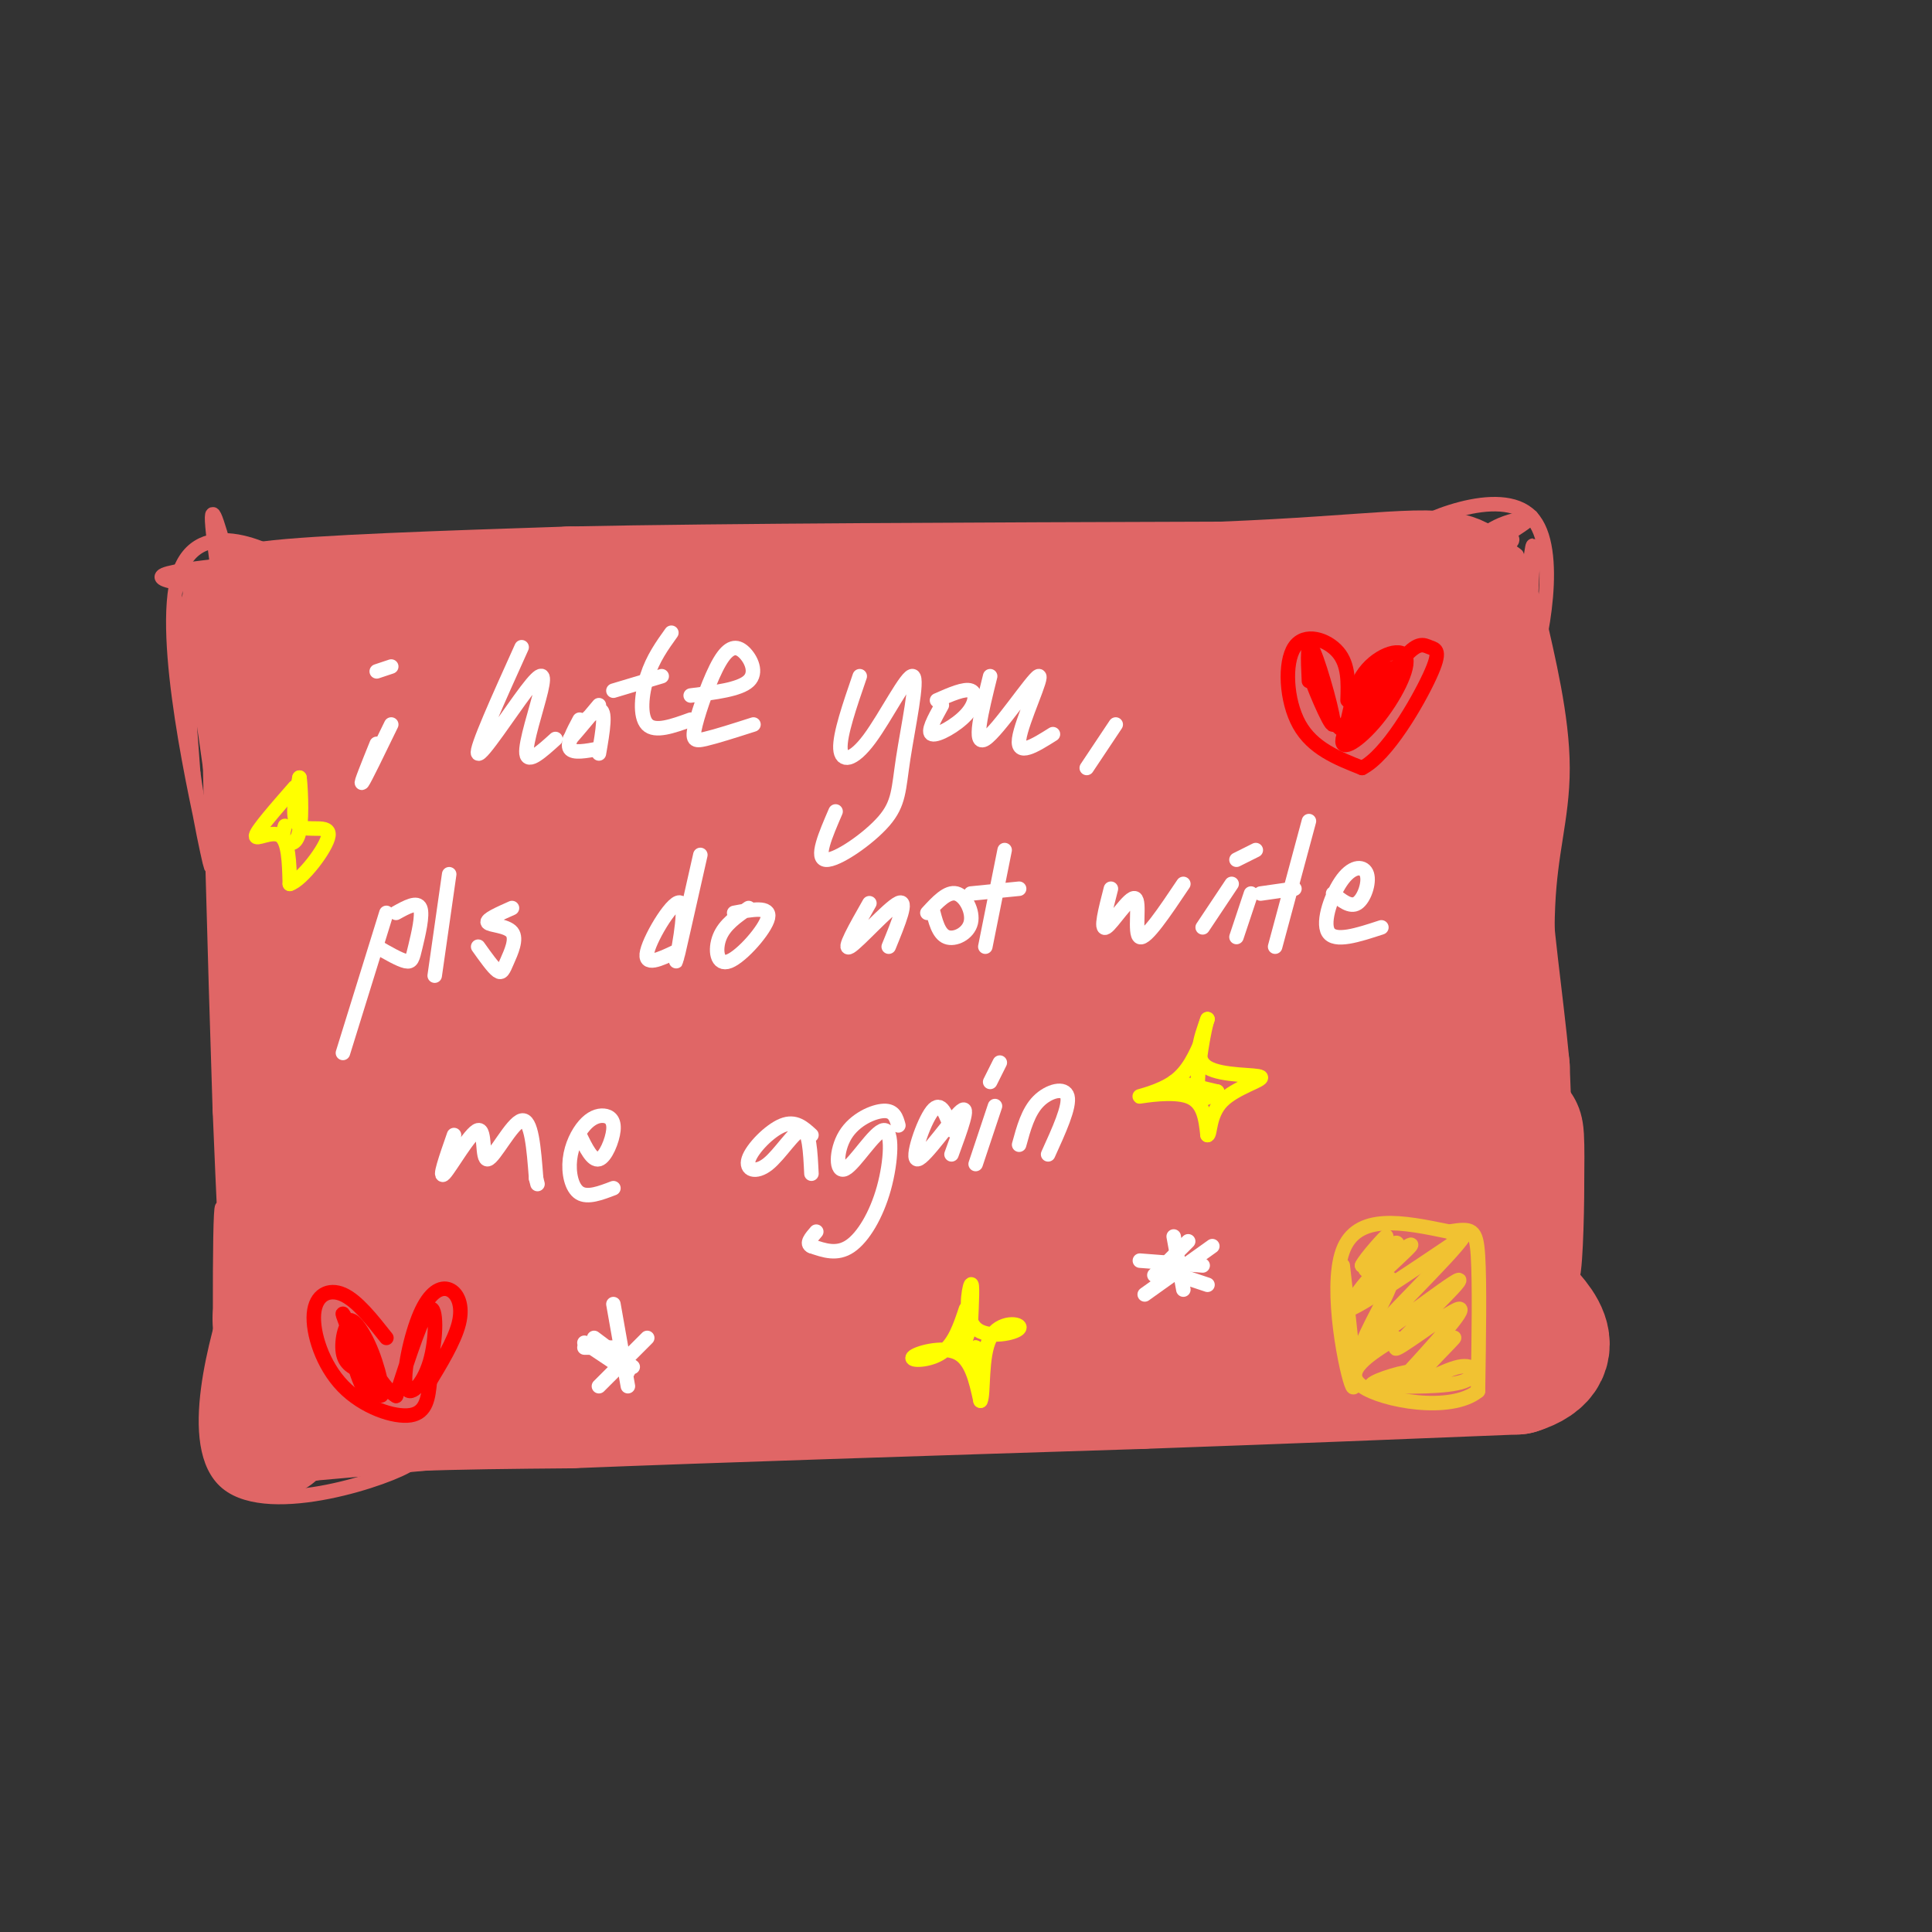 <svg viewBox='0 0 400 400' version='1.1' xmlns='http://www.w3.org/2000/svg' xmlns:xlink='http://www.w3.org/1999/xlink'><rect x="0" y="0" width="400" height="400" fill="#333333" stroke="none"/><g fill='none' stroke='#e06666' stroke-width='28' stroke-linecap='round' stroke-linejoin='round'><path d='M57,140c1.944,16.132 3.888,32.265 5,49c1.112,16.735 1.391,34.073 0,15c-1.391,-19.073 -4.451,-74.558 -5,-67c-0.549,7.558 1.415,78.159 2,104c0.585,25.841 -0.207,6.920 -1,-12'/><path d='M58,229c-0.893,-26.881 -2.625,-88.083 -2,-80c0.625,8.083 3.607,85.452 4,97c0.393,11.548 -1.804,-42.726 -4,-97'/><path d='M56,149c-3.378,-20.067 -9.822,-21.733 0,-23c9.822,-1.267 35.911,-2.133 62,-3'/><path d='M118,123c32.833,-0.667 83.917,-0.833 135,-1'/><path d='M253,122c32.022,-1.267 44.578,-3.933 49,-1c4.422,2.933 0.711,11.467 -3,20'/><path d='M299,141c0.956,9.956 4.844,24.844 6,37c1.156,12.156 -0.422,21.578 -2,31'/><path d='M303,209c-0.833,12.667 -1.917,28.833 -3,45'/><path d='M58,273c0.000,0.000 132.000,-5.000 132,-5'/><path d='M190,268c46.178,0.422 95.622,3.978 115,5c19.378,1.022 8.689,-0.489 -2,-2'/><path d='M303,271c-1.000,-0.333 -2.500,-0.167 -4,0'/><path d='M306,129c2.489,10.667 4.978,21.333 5,30c0.022,8.667 -2.422,15.333 -3,28c-0.578,12.667 0.711,31.333 2,50'/><path d='M310,237c-0.143,16.690 -1.500,33.417 -1,31c0.500,-2.417 2.857,-23.976 4,-31c1.143,-7.024 1.071,0.488 1,8'/><path d='M314,245c0.022,6.844 -0.422,19.956 -1,17c-0.578,-2.956 -1.289,-21.978 -2,-41'/><path d='M311,221c-1.314,-13.964 -3.599,-28.373 -4,-40c-0.401,-11.627 1.083,-20.472 -5,1c-6.083,21.472 -19.734,73.261 -22,69c-2.266,-4.261 6.851,-64.570 11,-95c4.149,-30.430 3.328,-30.980 -2,-10c-5.328,20.980 -15.164,63.490 -25,106'/><path d='M264,252c-5.562,26.381 -6.967,39.334 0,10c6.967,-29.334 22.306,-100.954 22,-119c-0.306,-18.046 -16.257,17.481 -25,38c-8.743,20.519 -10.279,26.028 -14,43c-3.721,16.972 -9.627,45.407 -5,33c4.627,-12.407 19.787,-65.655 26,-90c6.213,-24.345 3.481,-19.785 2,-19c-1.481,0.785 -1.709,-2.204 -3,-2c-1.291,0.204 -3.646,3.602 -6,7'/><path d='M261,153c-11.356,21.306 -36.746,71.071 -46,91c-9.254,19.929 -2.372,10.023 0,10c2.372,-0.023 0.234,9.839 9,-10c8.766,-19.839 28.434,-69.378 35,-88c6.566,-18.622 0.028,-6.326 -3,-1c-3.028,5.326 -2.548,3.683 -7,8c-4.452,4.317 -13.837,14.593 -25,36c-11.163,21.407 -24.106,53.944 -28,66c-3.894,12.056 1.259,3.630 6,-4c4.741,-7.630 9.069,-14.466 16,-31c6.931,-16.534 16.466,-42.767 26,-69'/><path d='M244,161c3.963,-11.612 0.869,-6.143 -1,-4c-1.869,2.143 -2.515,0.960 -4,1c-1.485,0.040 -3.810,1.303 -10,7c-6.190,5.697 -16.244,15.829 -27,31c-10.756,15.171 -22.215,35.382 -26,45c-3.785,9.618 0.105,8.642 -2,14c-2.105,5.358 -10.203,17.051 6,-3c16.203,-20.051 56.709,-71.845 70,-91c13.291,-19.155 -0.633,-5.670 -13,4c-12.367,9.670 -23.176,15.527 -44,34c-20.824,18.473 -51.664,49.564 -48,47c3.664,-2.564 41.832,-38.782 80,-75'/><path d='M225,171c16.239,-15.638 16.836,-17.233 21,-21c4.164,-3.767 11.894,-9.705 0,-4c-11.894,5.705 -43.414,23.051 -69,41c-25.586,17.949 -45.240,36.499 -63,53c-17.760,16.501 -33.626,30.954 -10,14c23.626,-16.954 86.744,-65.316 117,-89c30.256,-23.684 27.652,-22.692 22,-21c-5.652,1.692 -14.350,4.082 -25,9c-10.650,4.918 -23.252,12.362 -48,32c-24.748,19.638 -61.642,51.468 -75,64c-13.358,12.532 -3.179,5.766 7,-1'/><path d='M102,248c26.639,-24.040 89.737,-83.639 110,-105c20.263,-21.361 -2.309,-4.484 -20,7c-17.691,11.484 -30.501,17.575 -46,28c-15.499,10.425 -33.687,25.182 -47,38c-13.313,12.818 -21.750,23.695 -26,30c-4.250,6.305 -4.313,8.038 23,-16c27.313,-24.038 82.001,-73.845 97,-91c14.999,-17.155 -9.693,-1.657 -31,14c-21.307,15.657 -39.231,31.473 -53,45c-13.769,13.527 -23.385,24.763 -33,36'/><path d='M76,234c-7.915,9.673 -11.204,15.855 -10,17c1.204,1.145 6.901,-2.746 13,-8c6.099,-5.254 12.600,-11.871 26,-30c13.400,-18.129 33.699,-47.769 40,-60c6.301,-12.231 -1.394,-7.054 -18,10c-16.606,17.054 -42.121,45.983 -43,45c-0.879,-0.983 22.879,-31.880 30,-44c7.121,-12.120 -2.394,-5.463 -11,1c-8.606,6.463 -16.303,12.731 -24,19'/><path d='M79,184c4.750,-5.390 28.625,-28.364 35,-37c6.375,-8.636 -4.750,-2.932 -15,3c-10.250,5.932 -19.626,12.092 -24,15c-4.374,2.908 -3.746,2.562 -3,3c0.746,0.438 1.609,1.659 3,2c1.391,0.341 3.309,-0.196 10,-3c6.691,-2.804 18.155,-7.873 25,-12c6.845,-4.127 9.072,-7.313 10,-9c0.928,-1.687 0.558,-1.875 0,-3c-0.558,-1.125 -1.304,-3.188 -14,0c-12.696,3.188 -37.342,11.625 -42,12c-4.658,0.375 10.671,-7.313 26,-15'/><path d='M90,140c7.586,-4.020 13.552,-6.569 5,-7c-8.552,-0.431 -31.623,1.255 -14,0c17.623,-1.255 75.940,-5.450 79,5c3.060,10.450 -49.138,35.544 -71,46c-21.862,10.456 -13.389,6.273 -11,4c2.389,-2.273 -1.305,-2.637 -5,-3'/><path d='M73,185c-2.156,-9.311 -5.044,-31.089 -9,-42c-3.956,-10.911 -8.978,-10.956 -14,-11'/><path d='M50,132c0.444,2.600 8.556,14.600 12,30c3.444,15.400 2.222,34.200 1,53'/><path d='M63,215c-0.500,21.000 -2.250,47.000 -4,73'/><path d='M59,288c-2.444,12.600 -6.556,7.600 3,5c9.556,-2.600 32.778,-2.800 56,-3'/><path d='M118,290c29.000,-1.167 73.500,-2.583 118,-4'/><path d='M236,286c32.667,-1.167 55.333,-2.083 78,-3'/><path d='M314,283c11.435,-3.558 1.024,-10.954 -1,-14c-2.024,-3.046 4.340,-1.743 -10,-6c-14.340,-4.257 -49.383,-14.073 -69,-18c-19.617,-3.927 -23.809,-1.963 -28,0'/><path d='M206,245c-16.505,2.775 -43.766,9.711 -57,13c-13.234,3.289 -12.441,2.931 3,0c15.441,-2.931 45.531,-8.435 35,-8c-10.531,0.435 -61.681,6.809 -71,3c-9.319,-3.809 23.195,-17.803 35,-23c11.805,-5.197 2.903,-1.599 -6,2'/><path d='M145,232c-14.107,6.619 -46.375,22.167 -45,22c1.375,-0.167 36.393,-16.048 46,-20c9.607,-3.952 -6.196,4.024 -22,12'/><path d='M124,246c-3.333,1.333 -0.667,-1.333 2,-4'/></g>
<g fill='none' stroke='#ffffff' stroke-width='3' stroke-linecap='round' stroke-linejoin='round'><path d='M81,150c-2.750,5.667 -5.500,11.333 -6,12c-0.500,0.667 1.250,-3.667 3,-8'/><path d='M78,139c0.000,0.000 3.000,-1.000 3,-1'/><path d='M108,134c-4.812,10.662 -9.624,21.324 -9,22c0.624,0.676 6.683,-8.633 10,-13c3.317,-4.367 3.893,-3.791 3,0c-0.893,3.791 -3.255,10.797 -3,13c0.255,2.203 3.128,-0.399 6,-3'/><path d='M124,146c-3.200,3.822 -6.400,7.644 -6,7c0.400,-0.644 4.400,-5.756 6,-6c1.600,-0.244 0.800,4.378 0,9'/><path d='M139,131c-1.911,2.667 -3.822,5.333 -5,9c-1.178,3.667 -1.622,8.333 0,10c1.622,1.667 5.311,0.333 9,-1'/><path d='M127,143c0.000,0.000 10.000,-3.000 10,-3'/><path d='M143,144c5.074,-0.626 10.148,-1.251 12,-3c1.852,-1.749 0.482,-4.621 -1,-6c-1.482,-1.379 -3.078,-1.267 -5,2c-1.922,3.267 -4.171,9.687 -5,13c-0.829,3.313 -0.237,3.518 2,3c2.237,-0.518 6.118,-1.759 10,-3'/><path d='M120,149c-1.333,2.500 -2.667,5.000 -2,6c0.667,1.000 3.333,0.500 6,0'/><path d='M178,140c-2.082,6.056 -4.165,12.112 -4,15c0.165,2.888 2.576,2.607 6,-2c3.424,-4.607 7.859,-13.541 9,-13c1.141,0.541 -1.014,10.557 -2,17c-0.986,6.443 -0.804,9.311 -4,13c-3.196,3.689 -9.770,8.197 -12,8c-2.230,-0.197 -0.115,-5.098 2,-10'/><path d='M195,146c-1.565,2.827 -3.131,5.655 -2,6c1.131,0.345 4.958,-1.792 7,-4c2.042,-2.208 2.298,-4.488 1,-5c-1.298,-0.512 -4.149,0.744 -7,2'/><path d='M205,140c-1.827,7.357 -3.655,14.714 -1,13c2.655,-1.714 9.792,-12.500 11,-13c1.208,-0.500 -3.512,9.286 -4,13c-0.488,3.714 3.256,1.357 7,-1'/><path d='M231,150c0.000,0.000 -6.000,9.000 -6,9'/><path d='M80,189c0.000,0.000 -9.000,29.000 -9,29'/><path d='M82,189c2.202,-1.220 4.405,-2.440 5,-1c0.595,1.440 -0.417,5.542 -1,8c-0.583,2.458 -0.738,3.274 -2,3c-1.262,-0.274 -3.631,-1.637 -6,-3'/><path d='M93,181c0.000,0.000 -3.000,21.000 -3,21'/><path d='M106,188c-2.700,1.199 -5.400,2.399 -5,3c0.400,0.601 3.901,0.604 5,2c1.099,1.396 -0.204,4.183 -1,6c-0.796,1.817 -1.085,2.662 -2,2c-0.915,-0.662 -2.458,-2.831 -4,-5'/><path d='M145,177c-2.470,10.952 -4.940,21.905 -5,22c-0.060,0.095 2.292,-10.667 1,-12c-1.292,-1.333 -6.226,6.762 -7,10c-0.774,3.238 2.613,1.619 6,0'/><path d='M155,188c-2.482,1.708 -4.964,3.417 -6,6c-1.036,2.583 -0.625,6.042 2,5c2.625,-1.042 7.464,-6.583 8,-9c0.536,-2.417 -3.232,-1.708 -7,-1'/><path d='M180,187c-2.844,5.000 -5.689,10.000 -4,9c1.689,-1.000 7.911,-8.000 10,-9c2.089,-1.000 0.044,4.000 -2,9'/><path d='M193,188c0.649,2.673 1.298,5.345 3,6c1.702,0.655 4.458,-0.708 5,-3c0.542,-2.292 -1.131,-5.512 -3,-6c-1.869,-0.488 -3.935,1.756 -6,4'/><path d='M208,176c0.000,0.000 -4.000,20.000 -4,20'/><path d='M201,185c0.000,0.000 10.000,-1.000 10,-1'/><path d='M230,184c-1.125,4.363 -2.250,8.726 -1,8c1.250,-0.726 4.875,-6.542 6,-6c1.125,0.542 -0.250,7.440 1,8c1.250,0.560 5.125,-5.220 9,-11'/><path d='M249,192c0.000,0.000 6.000,-9.000 6,-9'/><path d='M259,185c0.000,0.000 -3.000,9.000 -3,9'/><path d='M256,178c0.000,0.000 4.000,-2.000 4,-2'/><path d='M271,170c0.000,0.000 -7.000,26.000 -7,26'/><path d='M261,185c0.000,0.000 7.000,-1.000 7,-1'/><path d='M276,185c1.777,1.466 3.553,2.931 5,2c1.447,-0.931 2.563,-4.260 2,-6c-0.563,-1.740 -2.805,-1.892 -5,1c-2.195,2.892 -4.341,8.826 -3,11c1.341,2.174 6.171,0.587 11,-1'/><path d='M94,235c-1.628,4.665 -3.257,9.330 -2,8c1.257,-1.330 5.399,-8.656 7,-9c1.601,-0.344 0.662,6.292 2,6c1.338,-0.292 4.954,-7.512 7,-8c2.046,-0.488 2.523,5.756 3,12'/><path d='M111,244c0.500,2.000 0.250,1.000 0,0'/><path d='M120,235c1.316,2.697 2.632,5.393 4,5c1.368,-0.393 2.789,-3.876 3,-6c0.211,-2.124 -0.789,-2.890 -2,-3c-1.211,-0.110 -2.634,0.434 -4,2c-1.366,1.566 -2.675,4.152 -3,7c-0.325,2.848 0.336,5.956 2,7c1.664,1.044 4.332,0.022 7,-1'/><path d='M168,235c-1.675,-1.537 -3.349,-3.075 -6,-2c-2.651,1.075 -6.278,4.762 -7,7c-0.722,2.238 1.459,3.026 4,1c2.541,-2.026 5.440,-6.864 7,-7c1.560,-0.136 1.780,4.432 2,9'/><path d='M186,233c-0.424,-1.538 -0.848,-3.075 -3,-3c-2.152,0.075 -6.033,1.763 -8,5c-1.967,3.237 -2.022,8.025 0,7c2.022,-1.025 6.119,-7.862 8,-8c1.881,-0.138 1.545,6.424 0,12c-1.545,5.576 -4.299,10.164 -7,12c-2.701,1.836 -5.351,0.918 -8,0'/><path d='M168,258c-1.167,-0.500 -0.083,-1.750 1,-3'/><path d='M197,234c-1.071,-3.173 -2.143,-6.345 -4,-4c-1.857,2.345 -4.500,10.208 -3,10c1.500,-0.208 7.143,-8.488 9,-10c1.857,-1.512 -0.071,3.744 -2,9'/><path d='M206,229c0.000,0.000 -4.000,12.000 -4,12'/><path d='M205,224c0.000,0.000 2.000,-4.000 2,-4'/><path d='M211,237c0.933,-3.422 1.867,-6.844 4,-9c2.133,-2.156 5.467,-3.044 6,-1c0.533,2.044 -1.733,7.022 -4,12'/></g>
<g fill='none' stroke='#f1c232' stroke-width='3' stroke-linecap='round' stroke-linejoin='round'><path d='M278,262c1.556,13.578 3.111,27.156 2,25c-1.111,-2.156 -4.889,-20.044 -2,-28c2.889,-7.956 12.444,-5.978 22,-4'/><path d='M300,255c4.756,-0.756 5.644,-0.644 6,5c0.356,5.644 0.178,16.822 0,28'/><path d='M306,288c-5.644,4.578 -19.756,2.022 -24,-1c-4.244,-3.022 1.378,-6.511 7,-10'/><path d='M289,277c-1.021,-0.150 -7.072,4.476 -7,2c0.072,-2.476 6.267,-12.056 6,-14c-0.267,-1.944 -6.995,3.746 -7,3c-0.005,-0.746 6.713,-7.927 8,-10c1.287,-2.073 -2.856,0.964 -7,4'/><path d='M282,262c0.515,-1.315 5.301,-6.601 5,-6c-0.301,0.601 -5.689,7.089 -4,7c1.689,-0.089 10.455,-6.755 9,-5c-1.455,1.755 -13.130,11.930 -13,13c0.130,1.070 12.065,-6.965 24,-15'/><path d='M303,256c-1.961,3.439 -18.862,19.538 -19,21c-0.138,1.462 16.489,-11.711 18,-12c1.511,-0.289 -12.093,12.307 -13,14c-0.907,1.693 10.884,-7.516 13,-8c2.116,-0.484 -5.442,7.758 -13,16'/><path d='M289,287c1.318,-0.397 11.113,-9.388 12,-10c0.887,-0.612 -7.133,7.156 -8,9c-0.867,1.844 5.421,-2.234 9,-3c3.579,-0.766 4.451,1.781 1,3c-3.451,1.219 -11.226,1.109 -19,1'/><path d='M284,287c-1.044,-0.689 5.844,-2.911 8,-3c2.156,-0.089 -0.422,1.956 -3,4'/></g>
<g fill='none' stroke='#e06666' stroke-width='3' stroke-linecap='round' stroke-linejoin='round'><path d='M48,119c-2.298,-8.440 -4.596,-16.880 -4,-10c0.596,6.880 4.088,29.081 6,41c1.912,11.919 2.246,13.555 0,3c-2.246,-10.555 -7.070,-33.301 -8,-34c-0.930,-0.699 2.035,20.651 5,42'/><path d='M47,161c-1.654,-7.930 -8.289,-48.754 -8,-42c0.289,6.754 7.501,61.088 8,65c0.499,3.912 -5.715,-42.596 -8,-55c-2.285,-12.404 -0.643,9.298 1,31'/><path d='M40,160c1.616,11.845 5.155,25.959 3,16c-2.155,-9.959 -10.003,-43.989 -6,-57c4.003,-13.011 19.858,-5.003 25,-1c5.142,4.003 -0.429,4.002 -6,4'/><path d='M56,122c-8.201,0.188 -25.703,-1.341 -22,-3c3.703,-1.659 28.612,-3.447 31,-3c2.388,0.447 -17.746,3.128 -23,4c-5.254,0.872 4.373,-0.064 14,-1'/><path d='M275,124c11.890,-2.997 23.780,-5.994 30,-8c6.220,-2.006 6.770,-3.022 -3,-3c-9.770,0.022 -29.861,1.083 -28,1c1.861,-0.083 25.675,-1.309 32,-2c6.325,-0.691 -4.837,-0.845 -16,-1'/><path d='M290,111c3.631,-3.155 20.708,-10.542 27,-4c6.292,6.542 1.798,27.012 0,32c-1.798,4.988 -0.899,-5.506 0,-16'/><path d='M317,123c0.239,-6.201 0.837,-13.703 0,-8c-0.837,5.703 -3.110,24.612 -3,32c0.110,7.388 2.603,3.254 3,-4c0.397,-7.254 -1.301,-17.627 -3,-28'/><path d='M314,115c-3.092,-3.277 -9.323,2.531 -9,3c0.323,0.469 7.200,-4.400 8,-6c0.800,-1.600 -4.477,0.069 -6,0c-1.523,-0.069 0.708,-1.877 3,-3c2.292,-1.123 4.646,-1.562 7,-2'/><path d='M317,107c0.000,0.500 -3.500,2.750 -7,5'/><path d='M50,251c-0.095,27.524 -0.190,55.048 -1,48c-0.810,-7.048 -2.333,-48.667 -3,-49c-0.667,-0.333 -0.476,40.619 0,51c0.476,10.381 1.238,-9.810 2,-30'/><path d='M48,271c1.075,-8.045 2.762,-13.156 0,-4c-2.762,9.156 -9.974,32.581 -1,40c8.974,7.419 34.136,-1.166 38,-4c3.864,-2.834 -13.568,0.083 -31,3'/><path d='M54,306c7.881,-0.631 43.083,-3.708 43,-4c-0.083,-0.292 -35.452,2.202 -41,2c-5.548,-0.202 18.726,-3.101 43,-6'/></g>
<g fill='none' stroke='#ff0000' stroke-width='3' stroke-linecap='round' stroke-linejoin='round'><path d='M279,145c0.125,-3.690 0.250,-7.381 -2,-10c-2.250,-2.619 -6.875,-4.167 -9,-1c-2.125,3.167 -1.750,11.048 1,16c2.750,4.952 7.875,6.976 13,9'/><path d='M282,159c5.134,-2.576 11.467,-13.515 14,-19c2.533,-5.485 1.264,-5.517 0,-6c-1.264,-0.483 -2.524,-1.418 -6,3c-3.476,4.418 -9.166,14.190 -9,15c0.166,0.810 6.190,-7.340 8,-11c1.810,-3.660 -0.595,-2.830 -3,-2'/><path d='M286,139c-2.567,2.891 -7.485,11.118 -8,14c-0.515,2.882 3.373,0.419 7,-4c3.627,-4.419 6.993,-10.793 6,-13c-0.993,-2.207 -6.344,-0.248 -9,4c-2.656,4.248 -2.616,10.785 -4,11c-1.384,0.215 -4.192,-5.893 -7,-12'/><path d='M271,139c0.274,1.595 4.458,11.583 5,11c0.542,-0.583 -2.560,-11.738 -4,-15c-1.440,-3.262 -1.220,1.369 -1,6'/><path d='M80,277c-3.048,-3.861 -6.096,-7.722 -9,-9c-2.904,-1.278 -5.665,0.029 -6,4c-0.335,3.971 1.756,10.608 6,15c4.244,4.392 10.641,6.541 14,6c3.359,-0.541 3.679,-3.770 4,-7'/><path d='M89,286c2.020,-3.361 5.070,-8.265 6,-12c0.930,-3.735 -0.261,-6.301 -2,-7c-1.739,-0.699 -4.027,0.470 -6,5c-1.973,4.530 -3.632,12.420 -3,15c0.632,2.580 3.555,-0.152 5,-5c1.445,-4.848 1.413,-11.814 0,-11c-1.413,0.814 -4.206,9.407 -7,18'/><path d='M82,289c-3.991,-2.126 -10.470,-16.443 -11,-17c-0.530,-0.557 4.888,12.644 7,16c2.112,3.356 0.917,-3.134 -1,-8c-1.917,-4.866 -4.555,-8.108 -5,-6c-0.445,2.108 1.303,9.568 3,13c1.697,3.432 3.342,2.838 3,0c-0.342,-2.838 -2.671,-7.919 -5,-13'/><path d='M73,274c-1.400,-0.867 -2.400,3.467 -2,6c0.400,2.533 2.200,3.267 4,4'/></g>
<g fill='none' stroke='#ffff00' stroke-width='3' stroke-linecap='round' stroke-linejoin='round'><path d='M249,215c-1.470,3.417 -2.940,6.833 -6,9c-3.060,2.167 -7.708,3.083 -7,3c0.708,-0.083 6.774,-1.167 10,0c3.226,1.167 3.613,4.583 4,8'/><path d='M250,235c0.638,-0.045 0.233,-4.156 3,-7c2.767,-2.844 8.707,-4.419 8,-5c-0.707,-0.581 -8.059,-0.166 -11,-2c-2.941,-1.834 -1.470,-5.917 0,-10'/><path d='M250,211c-0.622,1.511 -2.178,10.289 -2,14c0.178,3.711 2.089,2.356 4,1'/><path d='M252,226c-1.778,-0.422 -8.222,-1.978 -9,-2c-0.778,-0.022 4.111,1.489 9,3'/><path d='M61,163c-3.889,4.444 -7.778,8.889 -8,10c-0.222,1.111 3.222,-1.111 5,0c1.778,1.111 1.889,5.556 2,10'/><path d='M60,183c2.476,-0.714 7.667,-7.500 8,-10c0.333,-2.500 -4.190,-0.714 -6,-2c-1.810,-1.286 -0.905,-5.643 0,-10'/><path d='M62,161c0.179,0.786 0.625,7.750 0,11c-0.625,3.250 -2.321,2.786 -3,2c-0.679,-0.786 -0.339,-1.893 0,-3'/><path d='M200,271c-1.196,3.601 -2.393,7.202 -5,9c-2.607,1.798 -6.625,1.792 -6,1c0.625,-0.792 5.893,-2.369 9,-1c3.107,1.369 4.054,5.685 5,10'/><path d='M203,290c0.721,-1.231 0.022,-9.308 2,-13c1.978,-3.692 6.633,-3.000 6,-2c-0.633,1.000 -6.555,2.308 -9,0c-2.445,-2.308 -1.413,-8.231 -1,-9c0.413,-0.769 0.206,3.615 0,8'/><path d='M201,274c-0.578,2.622 -2.022,5.178 -2,6c0.022,0.822 1.511,-0.089 3,-1'/><path d='M202,279c0.333,0.500 -0.333,2.250 -1,4'/></g>
<g fill='none' stroke='#ffffff' stroke-width='3' stroke-linecap='round' stroke-linejoin='round'><path d='M243,256c0.000,0.000 2.000,11.000 2,11'/><path d='M236,261c0.000,0.000 13.000,1.000 13,1'/><path d='M251,258c0.000,0.000 -14.000,10.000 -14,10'/><path d='M246,257c0.000,0.000 -7.000,7.000 -7,7'/><path d='M241,263c0.000,0.000 9.000,3.000 9,3'/><path d='M121,279c0.000,0.000 7.000,0.000 7,0'/><path d='M127,270c0.000,0.000 3.000,17.000 3,17'/><path d='M134,277c0.000,0.000 -10.000,10.000 -10,10'/><path d='M121,278c0.000,0.000 9.000,6.000 9,6'/><path d='M123,277c0.000,0.000 8.000,6.000 8,6'/></g>
</svg>